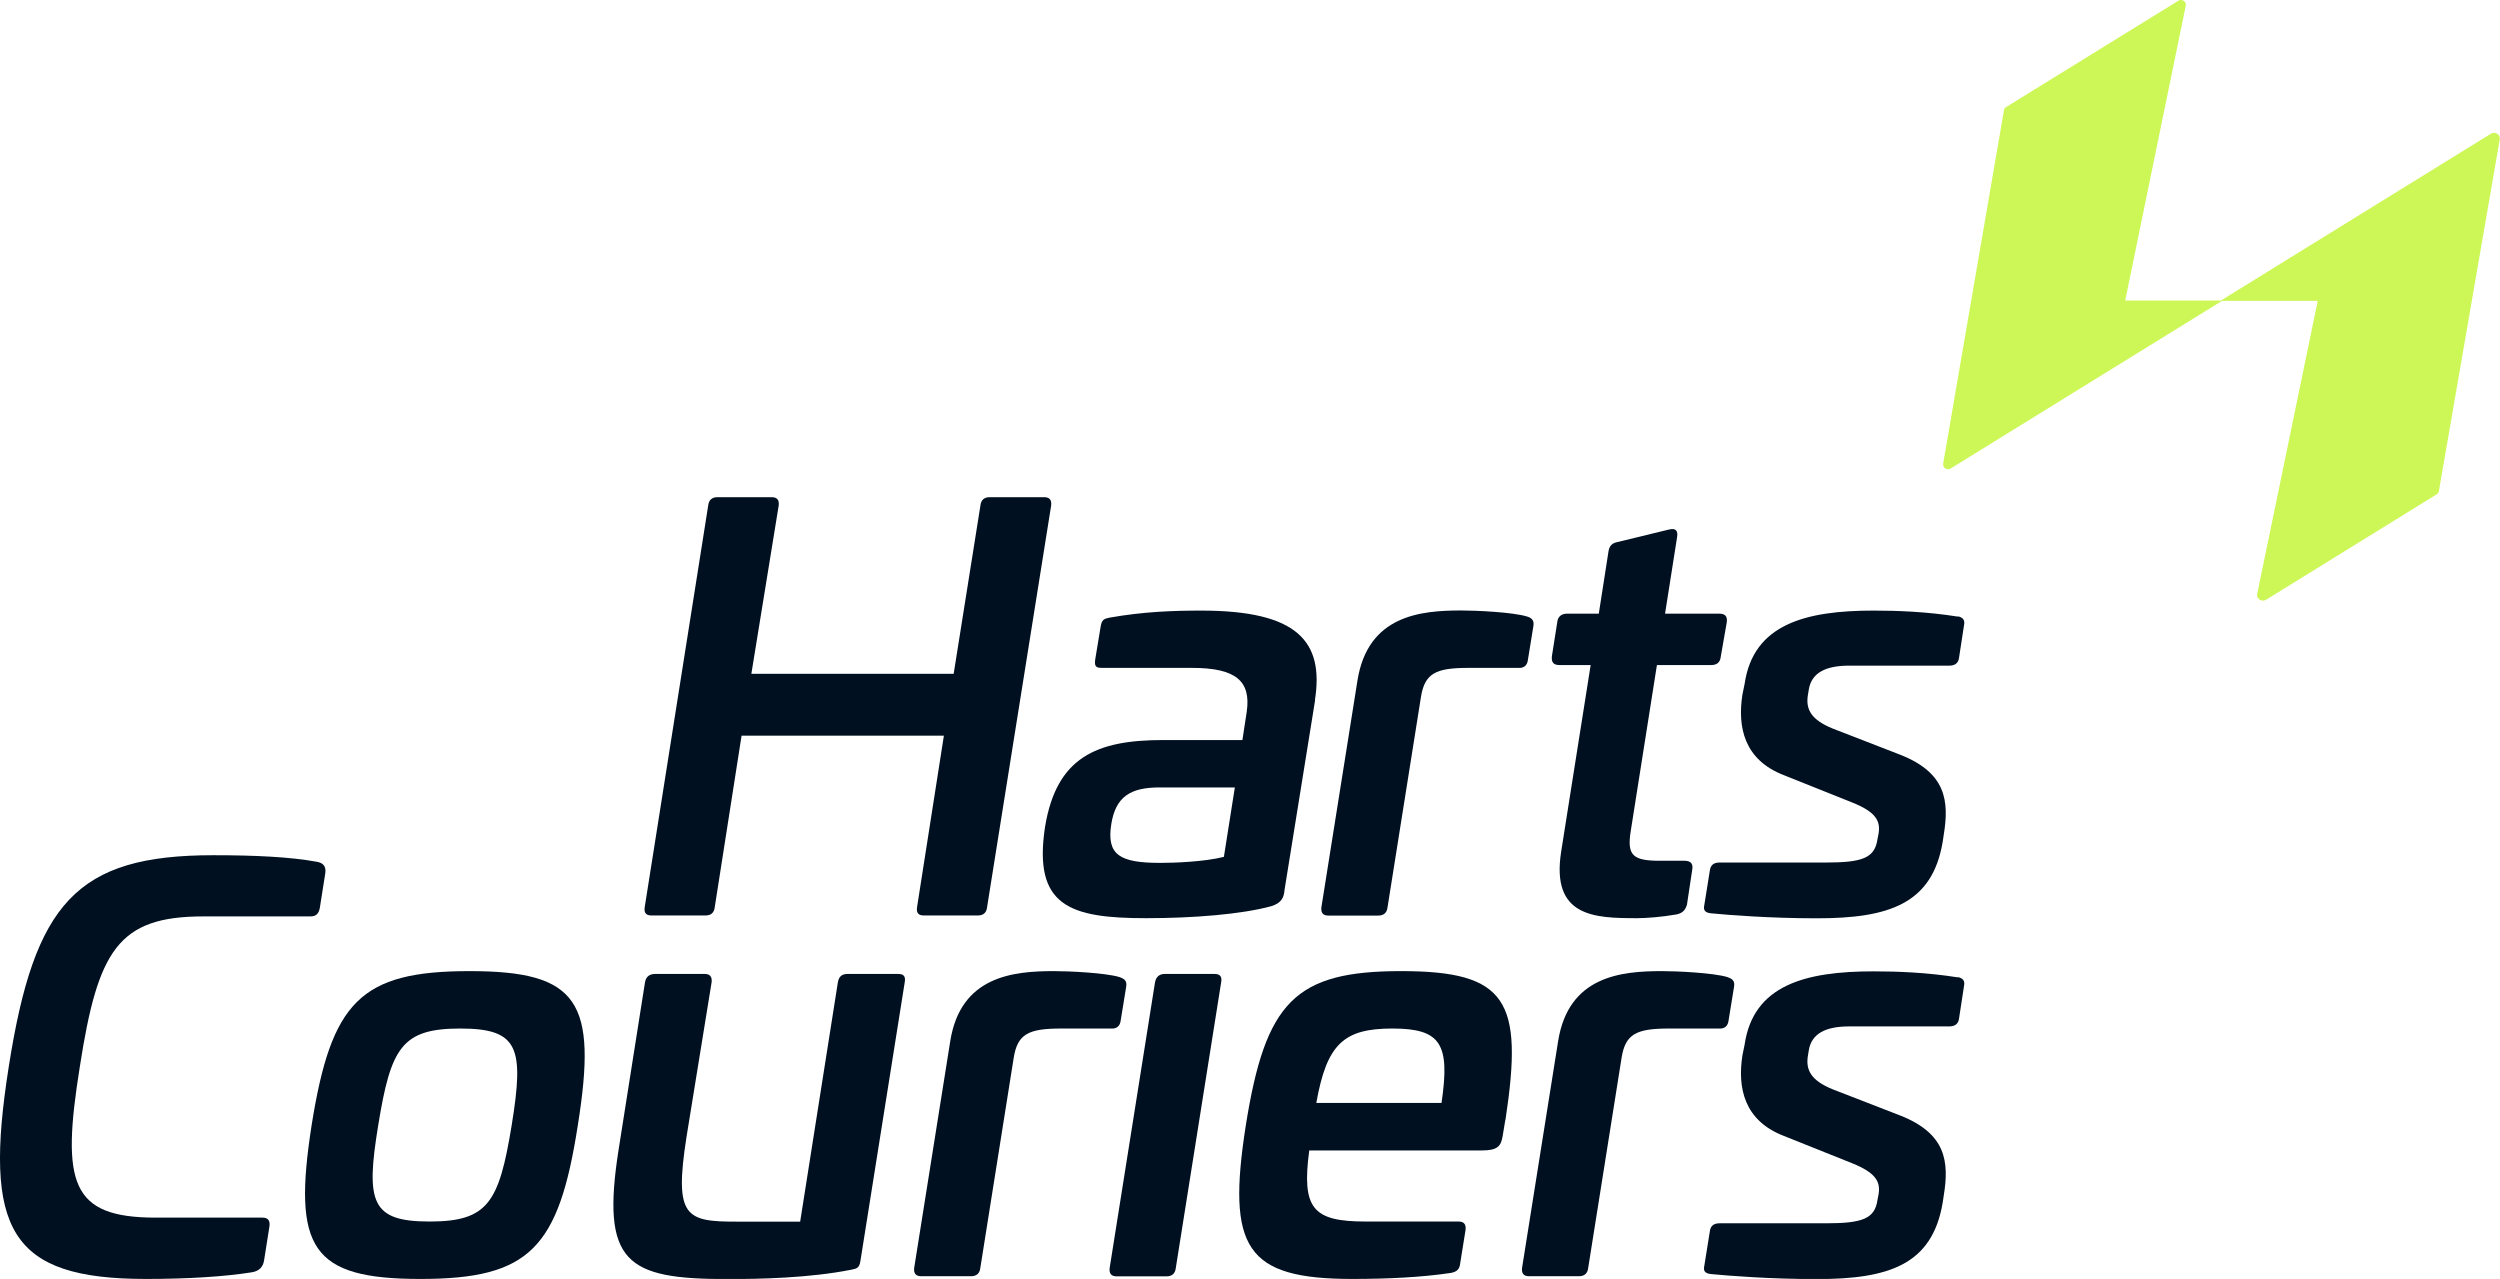<?xml version="1.0" encoding="UTF-8"?> <svg xmlns="http://www.w3.org/2000/svg" id="Layer_2" data-name="Layer 2" viewBox="0 0 212.05 108.48"><defs><style> .cls-1 { fill: #cdf757; } .cls-2 { fill: #001020; } </style></defs><g id="dizajn"><g><g><path class="cls-2" d="M26.89,73.1c.51.09.79.37.7.97l-.46,2.92c-.09.51-.32.74-.79.74h-9.09c-7.23,0-8.95,2.87-10.48,12.75-1.58,9.88-.79,12.8,6.45,12.8h9.04c.46,0,.65.23.6.7l-.46,2.92c-.09.6-.46.93-1.07,1.02-2.32.37-5.43.56-8.95.56-11.55,0-13.82-4.13-11.64-17.99,2.18-13.91,5.75-17.95,17.34-17.95,3.52,0,6.54.14,8.81.56Z"></path><path class="cls-2" d="M49.01,95.45c-1.62,10.43-4.08,13.03-13.35,13.03s-10.85-2.6-9.23-13.03c1.67-10.48,4.13-13.08,13.4-13.08s10.85,2.6,9.18,13.08ZM32.08,95.45c-1.07,6.54-.6,8.16,4.36,8.16s5.89-1.62,6.96-8.16c1.07-6.58.6-8.21-4.36-8.21s-5.89,1.62-6.96,8.21Z"></path><path class="cls-2" d="M76.18,82.61c.46,0,.65.19.56.7l-3.76,23.65c-.09.6-.32.65-.79.74-3.52.7-7.7.79-10.48.79-8.58,0-10.76-1.34-9.23-11.04l2.23-14.14c.09-.51.42-.7.88-.7h4.17c.46,0,.65.23.6.7l-2.13,13.12c-1.07,6.86-.05,7.19,4.31,7.19h5.33l3.2-20.31c.09-.51.37-.7.83-.7h4.27Z"></path><path class="cls-2" d="M94.96,82.88c.42.14.65.32.56.83l-.46,2.83c-.05.51-.37.74-.83.7h-4.22c-2.78,0-3.71.46-4.03,2.5l-2.83,17.81c-.05.46-.32.7-.79.7h-4.22c-.46,0-.65-.23-.6-.7l3.06-19.24c.88-5.52,5.33-5.94,8.81-5.94,1.21,0,4.36.14,5.56.51Z"></path><path class="cls-2" d="M103.02,82.61c.46,0,.65.23.56.7l-3.85,24.25c-.05.46-.32.7-.79.7h-4.22c-.46,0-.65-.23-.6-.7l3.85-24.25c.09-.46.37-.7.83-.7h4.22Z"></path><path class="cls-2" d="M127.69,94.94l-.23,1.39c-.14.88-.42,1.25-1.76,1.25h-14.65c-.65,4.92.28,6.03,4.78,6.03h7.88c.46,0,.65.23.6.7l-.46,2.87c-.05.51-.32.7-.79.79-2.46.37-5.38.51-8.35.51-9.04,0-10.67-2.6-9.04-13.03,1.67-10.48,4.17-13.08,13.17-13.08s10.39,2.5,8.86,12.57ZM111.65,93.55h10.62c.74-5.01-.05-6.31-4.17-6.31s-5.56,1.3-6.45,6.31Z"></path><path class="cls-2" d="M146.52,82.88c.42.14.65.32.56.83l-.46,2.83c-.05.51-.37.74-.83.7h-4.22c-2.78,0-3.71.46-4.03,2.5l-2.83,17.81c-.05.46-.32.7-.79.7h-4.22c-.46,0-.65-.23-.6-.7l3.06-19.24c.88-5.52,5.33-5.94,8.81-5.94,1.21,0,4.36.14,5.56.51Z"></path><path class="cls-2" d="M166.08,82.88c.42.09.6.32.51.74l-.42,2.74c-.05.46-.32.7-.83.7h-8.49c-1.99,0-3.2.6-3.43,2.04l-.09.56c-.14,1.11.28,1.99,2.13,2.74l5.75,2.23c3.85,1.53,4.13,3.9,3.66,6.77l-.09.6c-.88,5.29-4.59,6.49-10.67,6.49-4.03,0-7.47-.28-8.95-.42-.56-.05-.7-.28-.6-.7l.46-2.87c.05-.51.32-.74.83-.74h9c3.11,0,4.17-.37,4.4-1.99l.09-.46c.19-1.11-.28-1.85-2.23-2.64l-5.8-2.32c-3.38-1.3-3.94-4.08-3.52-6.82l.19-.93c.74-5.05,5.15-6.21,10.94-6.21,1.99,0,4.5.09,7.14.51Z"></path></g><g><path class="cls-2" d="M88.56,42.17c.46,0,.65.23.6.7l-5.43,34.04c-.05.51-.32.74-.79.74h-4.59c-.46,0-.65-.23-.56-.74l2.27-14.51h-17.16l-2.27,14.51c-.05.51-.32.74-.79.74h-4.59c-.46,0-.65-.23-.56-.74l5.38-34.04c.05-.46.32-.7.79-.7h4.59c.46,0,.65.23.6.7l-2.32,14.28h17.16l2.27-14.28c.05-.46.32-.7.79-.7h4.59Z"></path><path class="cls-2" d="M111.55,59.37l-2.6,16.14c-.05.6-.23,1.07-1.11,1.35-2.55.7-6.68,1.02-10.62,1.02-6.49,0-9.6-1.02-8.58-7.74.97-5.89,4.31-7.37,10.02-7.37h6.72l.37-2.41c.37-2.6-.93-3.71-4.64-3.71h-7.65c-.51,0-.65-.14-.56-.74l.46-2.78c.09-.56.28-.65.74-.74,2.87-.51,5.38-.6,7.79-.6,8.16,0,10.43,2.6,9.64,7.61ZM98.34,66.79c-2.46,0-3.71.79-4.08,3.11-.42,2.64.74,3.29,4.17,3.29,1.16,0,3.71-.09,5.38-.51l.93-5.89h-6.4Z"></path><path class="cls-2" d="M129.5,52.28c.42.14.65.32.56.84l-.46,2.83c-.05.51-.37.74-.83.7h-4.22c-2.78,0-3.71.46-4.03,2.5l-2.83,17.81c-.05.46-.32.7-.79.7h-4.22c-.46,0-.65-.23-.6-.7l3.06-19.24c.88-5.52,5.33-5.94,8.81-5.94,1.21,0,4.36.14,5.56.51Z"></path><path class="cls-2" d="M141.6,44.91c.56-.14.74.14.65.65l-1.02,6.49h4.59c.51,0,.7.23.65.7l-.51,2.92c-.05.51-.32.74-.83.74h-4.59l-2.23,14.14c-.32,2.04.23,2.46,2.5,2.46h2.04c.51,0,.74.19.7.65l-.46,3.06c-.14.51-.42.74-.88.84-1.3.23-2.64.32-3.34.32-3.62,0-7.33-.09-6.45-5.66l2.5-15.81h-2.64c-.51,0-.7-.23-.65-.74l.46-2.92c.05-.46.37-.7.83-.7h2.69l.83-5.33c.09-.46.32-.65.74-.74l4.4-1.07Z"></path><path class="cls-2" d="M166.08,52.28c.42.09.6.32.51.74l-.42,2.74c-.05.46-.32.7-.83.7h-8.49c-1.99,0-3.2.6-3.43,2.04l-.09.56c-.14,1.11.28,1.99,2.13,2.74l5.75,2.23c3.85,1.53,4.13,3.9,3.66,6.77l-.09.6c-.88,5.29-4.59,6.49-10.67,6.49-4.03,0-7.47-.28-8.95-.42-.56-.05-.7-.28-.6-.7l.46-2.87c.05-.51.32-.74.83-.74h9c3.11,0,4.17-.37,4.4-1.99l.09-.46c.19-1.11-.28-1.86-2.23-2.64l-5.8-2.32c-3.38-1.3-3.94-4.08-3.52-6.82l.19-.93c.74-5.05,5.15-6.21,10.94-6.21,1.99,0,4.5.09,7.14.51Z"></path></g><path class="cls-1" d="M184.77.06l-14.61,9.02c-.12.08-.2.21-.2.36l-5.15,29.94c0,.33.36.53.64.36l23.07-14.25h-8.26L185.41.42c0-.33-.36-.53-.64-.36Z"></path><path class="cls-1" d="M192.21,50.87l14.45-8.93c.15-.09.23-.25.23-.42l5.15-29.76c0-.39-.43-.63-.76-.42l-22.95,14.18h8.26s-5.15,24.93-5.15,24.93c0,.39.43.63.76.42Z"></path></g></g></svg> 